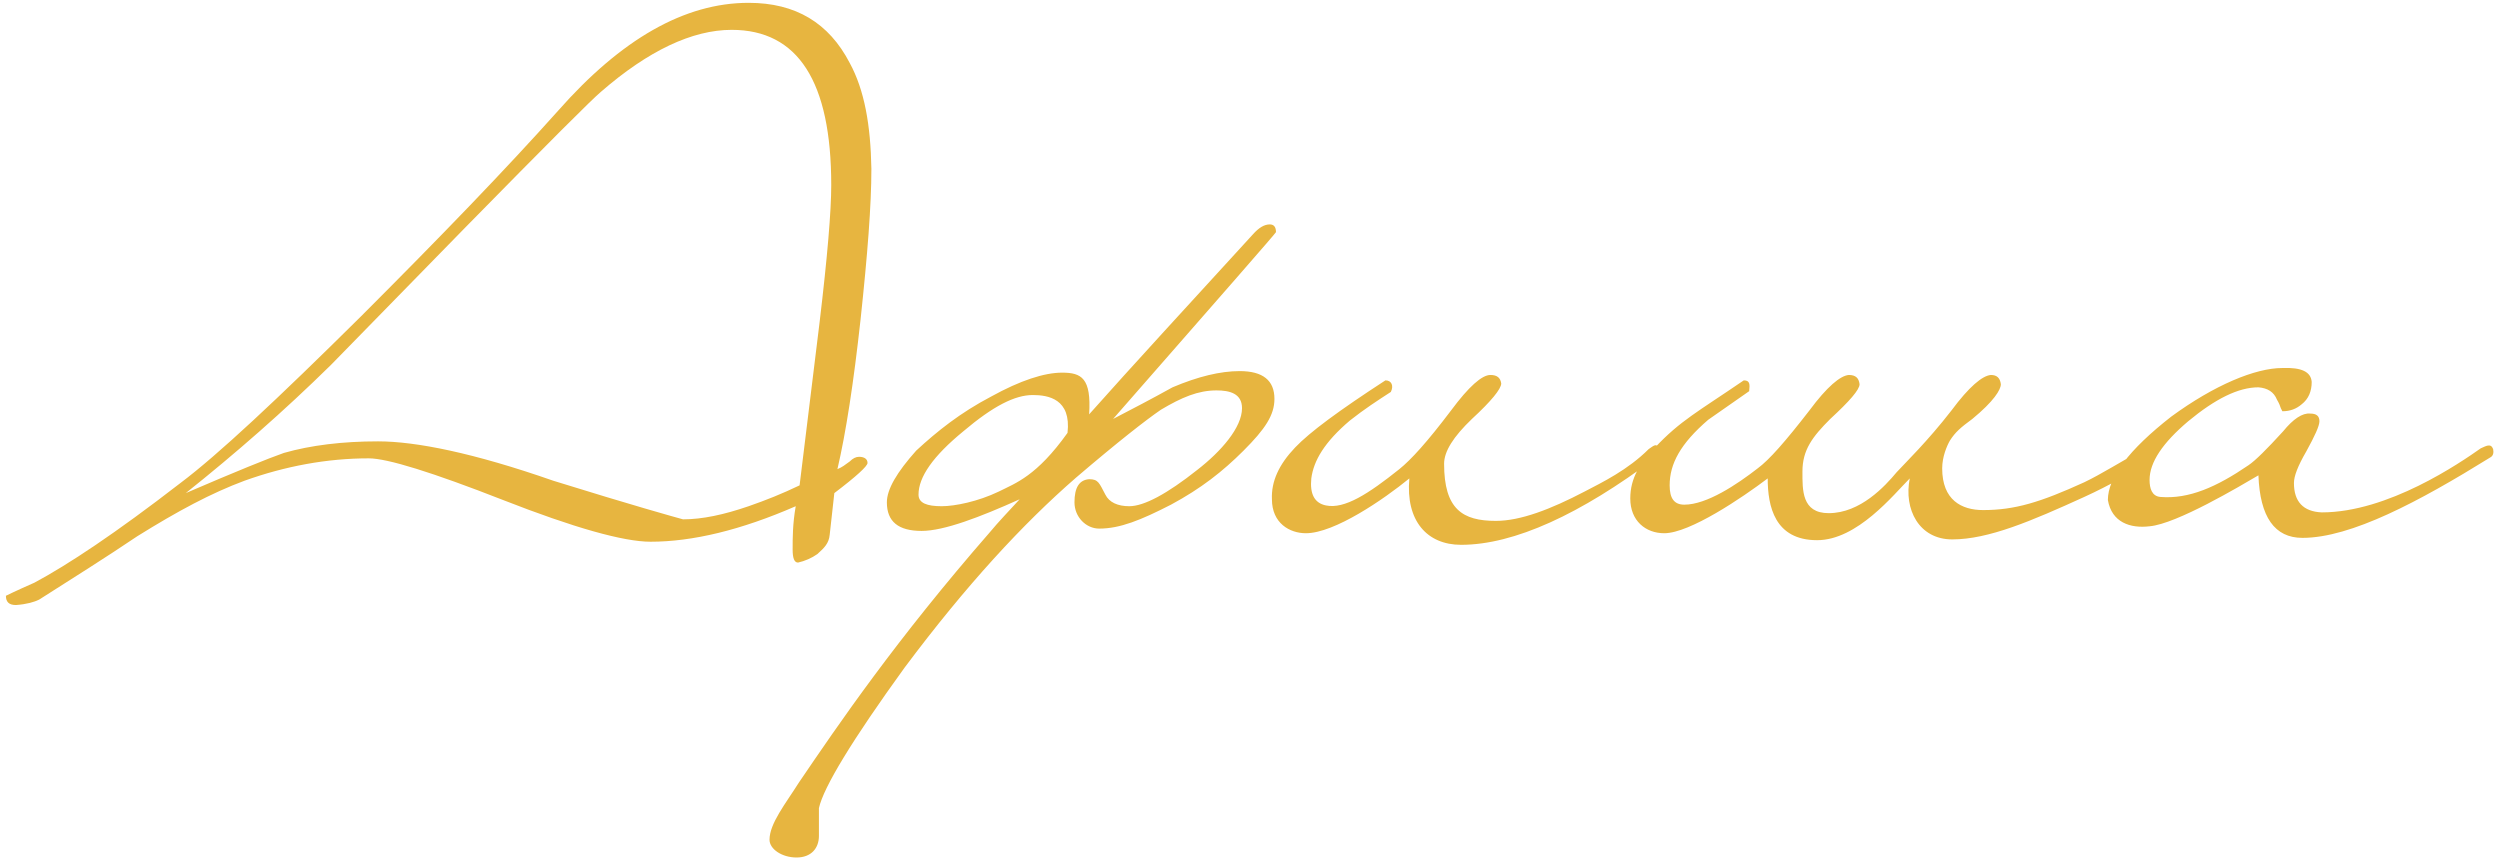 <?xml version="1.0" encoding="UTF-8"?> <svg xmlns="http://www.w3.org/2000/svg" width="272" height="94" viewBox="0 0 272 94" fill="none"> <path d="M94.807 18.368C94.807 22.316 94.387 27.692 93.631 34.748C92.875 41.636 92.035 47.096 91.111 51.044C91.699 50.792 91.867 50.624 92.455 50.204C92.791 49.868 93.127 49.7 93.463 49.7C94.051 49.7 94.387 49.952 94.387 50.372C94.387 50.708 93.211 51.8 90.775 53.648L90.271 58.184C90.187 59.108 89.683 59.612 88.927 60.284C88.339 60.704 87.583 61.04 86.827 61.208C86.407 61.208 86.239 60.704 86.239 59.78C86.239 58.52 86.239 57.008 86.575 55.076C80.611 57.68 75.319 58.94 70.783 58.94C67.843 58.94 62.467 57.428 54.739 54.404C47.011 51.38 42.139 49.868 40.123 49.868C35.587 49.868 31.051 50.708 26.599 52.304C22.987 53.648 19.375 55.58 14.923 58.352C11.563 60.62 7.951 62.888 4.255 65.24C3.751 65.492 2.911 65.744 1.735 65.828C0.979 65.828 0.643 65.492 0.643 64.82C0.643 64.82 1.651 64.316 3.751 63.392C7.363 61.46 12.571 58.016 19.627 52.556C23.659 49.532 30.127 43.484 39.283 34.412C48.019 25.676 54.991 18.452 60.703 12.068C67.591 4.256 74.479 0.308 81.451 0.308C86.575 0.308 90.187 2.492 92.455 6.86C94.051 9.8 94.723 13.58 94.807 18.368ZM90.439 20.132C90.439 8.876 86.827 3.248 79.603 3.248C75.319 3.248 70.531 5.516 65.407 9.968C64.483 10.724 59.611 15.596 50.623 24.752L36.007 39.704C30.883 44.744 25.591 49.364 20.215 53.648C25.675 51.296 29.203 49.868 30.883 49.28C33.823 48.44 37.267 48.02 41.131 48.02C45.247 48.02 51.547 49.28 60.199 52.304C68.851 54.992 73.387 56.252 74.311 56.504C76.411 56.504 78.763 56 81.451 55.076C83.383 54.404 85.063 53.732 86.995 52.808L89.179 35C90.019 27.944 90.439 22.988 90.439 20.132ZM116.147 47.096C116.567 43.4 114.047 42.98 112.367 42.98C110.435 42.98 108.083 44.156 104.807 46.928C101.531 49.616 99.935 51.884 99.935 53.816C99.935 54.74 100.859 55.076 102.455 55.076C103.883 55.076 106.403 54.572 108.671 53.48C110.519 52.556 112.787 51.8 116.147 47.096ZM118.499 45.08C123.203 39.788 129.167 33.32 136.307 25.508C136.979 24.752 137.567 24.416 138.155 24.416C138.575 24.416 138.827 24.668 138.827 25.256C138.827 25.34 132.947 32.06 121.103 45.584C123.203 44.492 125.303 43.4 127.571 42.14C130.343 40.964 132.779 40.376 134.879 40.376C137.399 40.376 138.659 41.384 138.659 43.4C138.659 45.164 137.651 46.676 135.299 49.028C133.031 51.296 130.679 53.144 127.403 54.908C124.127 56.588 121.859 57.512 119.591 57.512C118.163 57.512 116.903 56.252 116.903 54.656C116.903 53.06 117.407 52.22 118.499 52.136C119.507 52.136 119.591 52.556 120.263 53.816C120.683 54.656 121.607 55.076 122.867 55.076C124.463 55.076 126.983 53.732 130.259 51.128C132.863 49.112 135.131 46.508 135.131 44.408C135.131 42.812 133.787 42.476 132.359 42.476C130.343 42.476 128.579 43.232 126.311 44.576C124.715 45.668 121.691 48.02 117.071 51.968C111.275 57.008 105.143 63.644 98.423 72.632C92.711 80.528 89.603 85.652 89.099 87.92V90.944C89.099 92.288 88.259 93.296 86.663 93.296C85.067 93.296 83.723 92.372 83.723 91.364C83.723 89.6 85.487 87.416 86.915 85.148C91.199 78.848 97.415 69.692 107.747 57.848C108.503 56.924 109.931 55.412 110.939 54.32C106.655 56.252 102.707 57.764 100.271 57.764C97.751 57.764 96.491 56.756 96.491 54.656C96.491 53.228 97.583 51.38 99.683 49.028C101.951 46.928 104.471 44.912 107.831 43.148C111.023 41.384 113.627 40.544 115.559 40.544C117.659 40.544 118.751 41.132 118.499 45.08ZM179.378 48.86C179.798 48.608 180.218 48.104 180.47 48.776C180.638 49.196 180.47 49.532 180.05 49.868C171.986 55.916 164.762 59.276 158.966 59.276C155.27 59.276 152.918 56.672 153.338 52.052C150.566 54.32 145.19 58.016 142.082 58.016C140.318 58.016 138.386 56.924 138.386 54.32C138.302 52.388 139.142 50.54 140.906 48.692C142.502 47.012 145.694 44.66 150.734 41.384C151.406 41.384 151.658 41.972 151.322 42.644C149.894 43.568 148.466 44.492 146.87 45.752C144.098 48.104 142.922 50.12 142.67 52.052C142.502 53.732 143.006 54.74 144.266 54.992C146.282 55.412 148.886 53.732 152.246 51.044C153.506 50.036 155.27 48.104 157.874 44.66C159.806 42.056 161.234 40.796 162.158 40.796C162.914 40.796 163.25 41.132 163.334 41.72C163.334 42.308 162.242 43.652 160.142 45.584C158.126 47.516 157.118 49.112 157.118 50.456C157.118 55.412 159.134 56.672 162.746 56.672C165.434 56.672 168.71 55.412 172.406 53.48C174.338 52.472 177.11 51.128 179.378 48.86ZM192.326 52.052C189.554 54.152 183.842 58.016 181.07 58.016C179.054 58.016 177.374 56.672 177.374 54.236C177.374 51.968 178.466 50.372 180.062 48.692C182.834 45.752 184.682 44.828 189.722 41.384C190.394 41.384 190.394 41.804 190.31 42.56L185.858 45.668C182.834 48.272 181.658 50.456 181.658 52.808C181.658 54.236 182.162 54.908 183.254 54.908C185.69 54.908 188.966 52.724 191.234 50.96C192.494 50.036 194.258 48.02 196.862 44.66C198.794 42.056 200.222 40.88 201.146 40.796C201.902 40.796 202.238 41.132 202.322 41.804C202.322 42.392 201.23 43.652 199.13 45.584C197.198 47.516 196.106 48.944 196.106 51.296C196.106 53.312 196.022 55.832 198.962 55.832C202.406 55.832 205.094 52.892 206.354 51.38C207.278 50.372 209.714 48.02 212.318 44.66C214.25 42.056 215.678 40.88 216.602 40.796C217.274 40.796 217.61 41.132 217.694 41.804C217.694 42.392 216.938 43.652 214.586 45.584C213.326 46.508 212.738 47.012 212.15 47.936C211.814 48.524 211.31 49.7 211.31 50.96C211.31 54.404 213.41 55.496 215.762 55.496C219.206 55.496 221.978 54.656 226.766 52.472C228.698 51.548 230.63 50.288 233.57 48.692C233.99 48.524 234.326 48.692 234.494 49.112C234.746 49.448 234.326 49.952 234.242 50.036C232.142 51.296 229.538 52.808 226.766 54.068C221.054 56.672 216.35 58.688 212.402 58.688C208.79 58.688 207.11 55.412 207.782 52.052C206.018 53.816 202.07 58.772 197.702 58.772C193.082 58.772 192.326 55.076 192.326 52.052ZM271.253 48.86C271.337 49.28 271.253 49.616 270.917 49.784C263.189 54.572 255.797 58.52 250.505 58.52C247.481 58.52 245.885 56.252 245.717 51.716C243.701 52.892 236.813 57.008 233.873 57.26C231.773 57.512 229.757 56.84 229.337 54.404C229.337 51.968 231.605 48.944 236.225 45.332C240.929 41.888 245.381 40.04 248.321 40.04C250.421 39.956 251.429 40.46 251.513 41.552C251.513 42.56 251.177 43.4 250.421 43.988C249.833 44.492 249.161 44.744 248.321 44.744L248.153 44.408C248.069 44.156 247.985 43.904 247.733 43.484C247.397 42.644 246.725 42.224 245.717 42.14C243.533 42.14 241.013 43.4 238.073 45.836C235.301 48.188 233.873 50.288 233.873 52.22C233.873 53.144 234.125 53.984 235.049 54.068C238.157 54.32 241.181 52.976 244.625 50.624C245.381 50.12 246.641 48.86 248.405 46.928C249.497 45.584 250.505 44.912 251.345 44.996C252.017 44.996 252.353 45.248 252.353 45.836C252.353 46.34 251.849 47.432 250.925 49.112C250.001 50.708 249.581 51.8 249.581 52.556C249.581 54.572 250.589 55.664 252.605 55.748C259.829 55.748 267.641 50.372 269.909 48.776C270.497 48.524 271.001 48.188 271.253 48.86Z" fill="#E7B540"></path> </svg> 